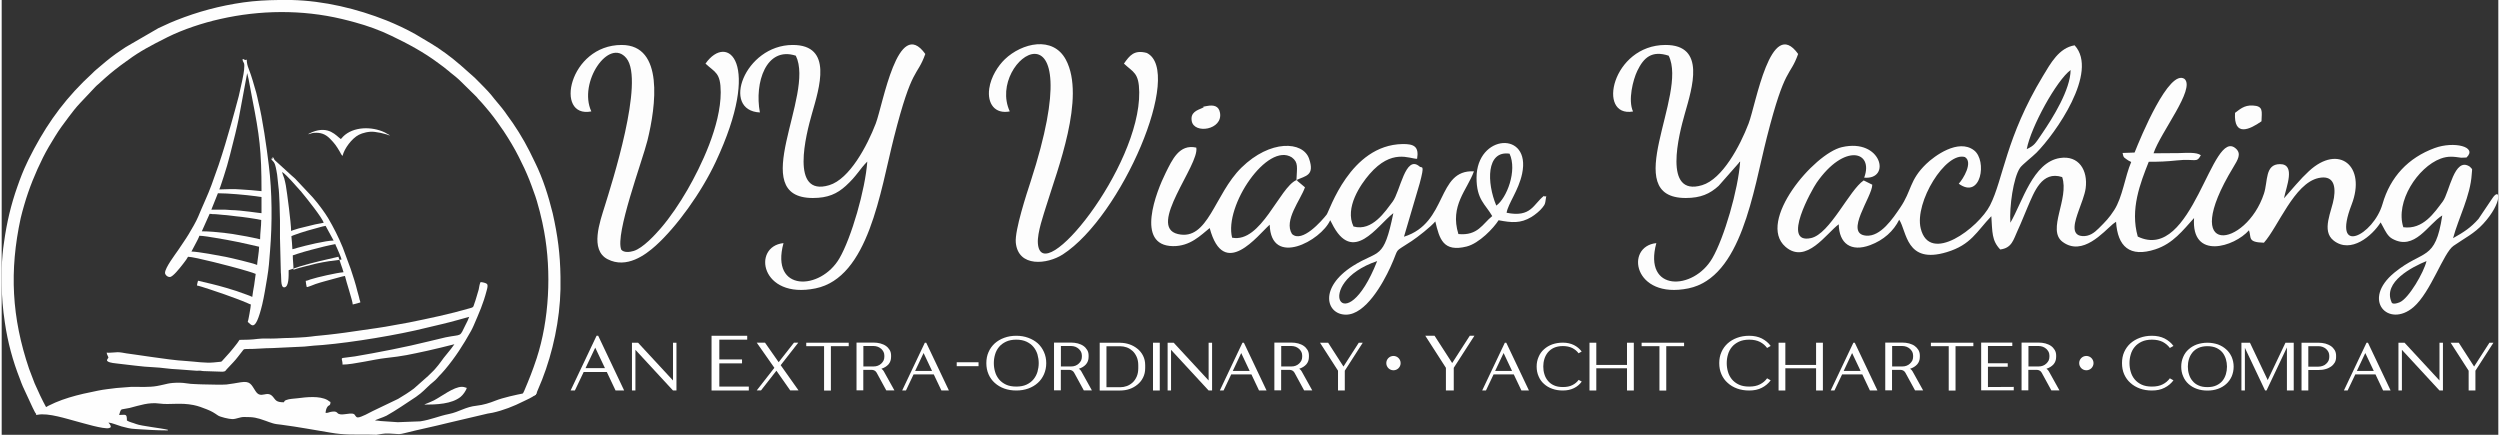 <?xml version="1.0" encoding="UTF-8"?>
<!DOCTYPE svg PUBLIC "-//W3C//DTD SVG 1.1//EN" "http://www.w3.org/Graphics/SVG/1.1/DTD/svg11.dtd">
<!-- Creator: CorelDRAW -->
<svg xmlns="http://www.w3.org/2000/svg" xml:space="preserve" width="598px" height="104px" version="1.1" style="shape-rendering:geometricPrecision; text-rendering:geometricPrecision; image-rendering:optimizeQuality; fill-rule:evenodd; clip-rule:evenodd"
viewBox="0 0 700.21 121.94"
 xmlns:xlink="http://www.w3.org/1999/xlink"
 xmlns:xodm="http://www.corel.com/coreldraw/odm/2003">
 <rect x="0" y="0" width="700.21" height="121.94" fill="#333333" stroke="none"/>
 <defs>
  <style type="text/css">
   <![CDATA[
    .fil0 {fill:#FEFEFE}
    .fil1 {fill:#FDFDFD}
    .fil2 {fill:white;fill-rule:nonzero}
   ]]>
  </style>
 </defs>
 <g id="Layer_x0020_1">
  <g id="_2322275573440">
   <g>
    <path class="fil0" d="M66.7 95.32c-0.4,0.77 -2.87,3.76 -3.59,4.48 -0.48,0.5 -0.84,0.98 -1.32,1.46 -0.32,0.27 -0.08,0.12 -0.48,0.21l-1.83 0.18c-2.35,0.24 -5.22,-0.24 -7.61,-0.39 -3.23,-0.18 -6.5,-0.69 -9.73,-1.13 -1.64,-0.24 -3.19,-0.45 -4.78,-0.69 -0.8,-0.09 -1.52,-0.21 -2.36,-0.33 -0.75,-0.12 -1.71,-0.33 -2.47,-0.33 -0.76,0 -2.71,0.27 -3.07,0.09 0,0.57 0.32,0.84 0.48,1.43 -0.4,0.6 -1.32,1.29 2.39,1.65 2.99,0.3 7.22,0.95 10.21,1.04 2.31,0.09 4.62,0.54 6.93,0.6l5.19 0.39c0.32,0 0.67,-0.03 0.99,-0.03 0.4,0.03 0.4,0.09 0.84,0.12l5.38 0.18c0.92,-0.06 0.8,-0.18 1.24,-0.69l1.83 -1.94c0.92,-0.96 1.68,-2.06 2.51,-3.08 0.44,-0.54 0.28,-0.66 1.28,-0.66 2.55,0.03 4.74,-0.26 7.21,-0.26l8.93 -0.42c1.64,-0.21 3.59,-0.33 5.23,-0.45 8.33,-0.72 21.16,-2.84 28.98,-4.81 3.11,-0.75 6.02,-1.38 9.01,-2.24 0.56,-0.18 0.95,-0.27 1.51,-0.42 0.56,-0.18 1,-0.3 1.52,-0.42 -0.08,0.24 -0.32,0.81 -0.44,1.08 -0.2,0.39 -0.36,0.68 -0.52,1.04 -1.87,3.77 -0.84,2.66 -5.62,3.62l-4.98 1.19c-5.7,1.44 -14.55,3.17 -20.49,4.16l-3.39 0.44c-0.6,0.15 -0.08,0.54 -0.08,1.86 2.95,0 8.97,-1.5 12.04,-1.83 5.14,-0.56 6.77,-0.98 11.8,-2.06 2.51,-0.53 5.06,-1.22 7.53,-1.82 -1.2,1.79 -2.75,3.35 -3.87,5.02 -0.39,0.6 -0.87,1.08 -1.31,1.64 -0.6,0.78 -1.52,1.53 -2.19,2.24l-3.99 3.53c-1.4,1.05 -2.91,2 -4.43,2.9l-7.09 3.4c-0.8,0.42 -3.31,1.8 -4.19,1.8 -0.67,0 -0.71,-0.78 -1.15,-0.96 -1.16,-0.51 -3.71,0.72 -4.59,-0.3 -0.48,-0.57 -1.35,-0.39 -1.99,-0.27 -0.48,0.09 -0.56,0.27 -1.32,0.27 0,-0.6 0.24,-1.4 0.52,-1.73 0.4,-0.57 0.84,-0.18 0.84,-1.35 -0.36,-0.12 -0.52,-0.38 -0.88,-0.56 -2.23,-1.2 -5.78,-0.81 -8.33,-0.48 -1.04,0.15 -2.27,0.12 -3.23,0.51 -0.44,0.18 -0.44,0.27 -0.64,0.62 -2.19,0 -2.27,-0.62 -3.03,-1.52 -1.71,-2.06 -3.35,0.81 -4.9,-1.61 -1.24,-1.92 -1.51,-2.9 -4.15,-2.48 -1.39,0.21 -2.59,0.47 -3.98,0.62 -1.44,0.15 -4.91,-0.03 -6.74,-0.03 -0.76,0.03 -1.35,-0.09 -2.23,-0.09 -1.48,0 -2.79,-0.38 -4.23,-0.38 -3.27,0 -3.43,0.41 -6.3,0.92 -2.15,0.39 -4.82,0.24 -7.17,0.24l-4.23 0.33c-1.83,0.24 -3.51,0.39 -5.22,0.75 -5.42,1.07 -10.88,2.33 -15.63,5.23 -0.35,0.2 -1.71,0.92 -1.71,1.28 0,0.39 0.24,0.27 0.48,0.24 2.95,-0.6 8.21,1.16 11.08,1.91 1.32,0.33 7.53,2.24 8.97,1.82 0.36,-0.12 0.16,-0.09 0.48,-0.29 -0.08,-0.69 -0.4,-0.84 -0.68,-1.26 0.88,0.06 2.71,0.81 3.63,1.08 1.23,0.33 2.47,0.68 3.98,0.74 2.95,0.18 5.82,0.39 9.05,0.39l0 -0.18c-1.95,-0.48 -7.41,-1.04 -8.89,-1.61 -0.79,-0.33 -1.91,-0.54 -2.59,-0.99 0,-2.03 -0.32,-1.55 -2.19,-1.55 0.2,-0.42 0.28,-1.43 0.8,-1.58 0.56,-0.15 1.47,-0.21 2.15,-0.39 2.83,-0.72 5.38,-1.65 8.41,-1.23 2.87,0.39 5.82,-0.33 9.53,0.42 1.35,0.27 2.47,0.72 3.71,1.2 1.47,0.59 1.95,0.92 3.15,1.73 0.55,0.39 3.07,1.01 4.02,1.01 1.12,0 2.08,-0.59 3.27,-0.59 2.75,0 3.47,0.15 6.06,1.07 0.6,0.24 1.32,0.48 1.99,0.69 0.76,0.24 1.52,0.3 2.32,0.39 5.02,0.66 8.97,1.43 13.91,2.24 3.83,0.66 6.42,0.54 10.28,0.54l2.56 0.06c2.79,-0.45 2.35,-0.42 5.06,-0.27 1.43,0.09 1.47,0.15 2.91,-0.21 4.14,-1.05 8.17,-1.85 12.32,-2.9l10.92 -2.57c0.44,-0.09 0.92,-0.15 1.39,-0.24 2.99,-0.66 5.94,-1.82 8.65,-3.19 1.12,-0.54 2.32,-1.05 3.31,-1.8 0.24,-0.18 0.76,-0.86 -0.04,-0.83l-3.03 0.35c-2.35,0.45 -6.02,1.26 -8.05,2.07 -1.71,0.68 -3.43,1.22 -5.3,1.43 -3.19,0.33 -4.86,1.73 -7.77,2.33 -2.87,0.57 -5.07,1.61 -8.06,2.06l-6.3 0.24 -4.82 -0.33c-0.48,-0.06 -0.88,-0.15 -1.55,-0.15 0.16,-0.24 2.19,-0.83 3.19,-1.34 1.11,-0.6 3.06,-1.82 4.18,-2.57l4.11 -2.72c0.44,-0.3 0.83,-0.6 1.27,-0.96 1.24,-1.01 2.35,-2.3 3.59,-3.25 0.88,-0.66 1.44,-1.53 2.23,-2.27l1.04 -1.17c2.95,-3.52 5.06,-6.84 7.29,-10.81 0.24,-0.48 0.56,-1.05 0.76,-1.56 1.56,-3.67 2.63,-5.91 3.67,-9.92 0.12,-0.48 0.4,-1.34 0.04,-1.73 -0.28,-0.27 -1.28,-0.51 -1.79,-0.51 -0.28,0.51 -0.4,1.5 -0.52,2.09 -0.2,0.75 -0.4,1.32 -0.6,2.03 -0.2,0.72 -0.4,1.32 -0.64,1.98 -0.32,1.04 -0.28,0.95 -1.31,1.25 -5.55,1.62 -11.29,2.81 -17.03,3.98l-6.61 1.19c-0.76,0.12 -1.56,0.27 -2.32,0.36l-9.08 1.31c-1.6,0.24 -2.99,0.36 -4.63,0.57 -1.55,0.21 -3.19,0.27 -4.78,0.51 -1.44,0.21 -5.7,0.42 -7.38,0.42l-2.59 0.12c-1.75,0.09 -3.47,-0.09 -5.06,0.12 -1.56,0.21 -3.23,0.27 -5.06,0.27z"/>
    <path class="fil0" d="M71.64 74.31c-1.08,-0.51 -7.69,-2.06 -8.81,-2.27 -1.68,-0.33 -7.85,-1.49 -9.61,-1.49l1.12 -2.12c0.28,-0.48 0.99,-1.89 1.11,-2.31 0.96,0 3.31,0.39 4.35,0.57 5.1,0.84 7.49,1.38 12.4,2.51 0,1.32 -0.56,4.42 -0.56,5.11zm0.84 -7.2c-2.56,-0.6 -4.99,-1.05 -7.74,-1.49 -0.72,-0.12 -1.31,-0.18 -2.07,-0.27 -1.91,-0.24 -4.59,-0.48 -6.54,-0.48l2.19 -4.9c0.48,0 0.52,0.06 0.88,0.09 0.36,0.03 0.72,-0.03 1.04,0.03 0.52,0.06 1.31,0.12 1.87,0.18 1.24,0.06 2.43,0.27 3.63,0.39 1.75,0.15 5.46,0.68 7.05,1.04 0,1.89 -0.31,3.56 -0.31,5.41zm-11.84 -12.91c2.91,0 7.77,0.45 10.72,0.84 0.56,0.06 1.04,0.18 1.51,0.21l0 4.54c-0.47,0 -5.7,-0.84 -8.49,-0.87 -0.59,0 -1.07,-0.12 -1.79,-0.12 -1.28,0 -2.51,0 -3.79,0l1.84 -4.6zm0.39 -1.07c0.32,-0.69 1,-2.96 1.28,-3.74 1.24,-3.67 2.27,-8.18 3.23,-11.95 0.36,-1.37 0.6,-2.69 0.92,-4.09l2.39 -12.85c0.12,0.57 0.24,1.08 0.4,1.7l1.03 5.5c2.04,10.37 2.59,14.55 2.59,25.91l-2.79 -0.27c-1.51,-0.06 -4.5,-0.39 -5.98,-0.3l-3.07 0.09zm7.02 -34.66c0,1.49 -0.4,3.17 -0.64,4.36 -0.32,1.44 -0.59,2.69 -0.91,4.09 -0.72,2.72 -1.4,5.23 -2.16,7.89 -1.07,3.83 -2.23,7.68 -3.5,11.48l-2 5.61c-0.91,2.54 -2.67,6.25 -3.71,8.82 -0.67,1.58 -1.75,3.37 -2.63,4.87 -0.87,1.46 -2.03,3.07 -2.99,4.54 -0.79,1.16 -3.7,4.96 -3.7,6.39 0,0.54 0.63,1.17 1.35,1.17 0.84,0 2.79,-2.51 3.43,-3.32 0.2,-0.3 0.36,-0.48 0.6,-0.78 0.4,-0.53 0.76,-0.98 1.07,-1.58 1.8,0 12.56,2.84 14.44,3.38 0.87,0.24 3.86,1.1 4.54,1.43l-0.44 3.2c-0.12,0.57 -0.16,1.01 -0.28,1.58 -0.08,0.45 -0.2,1.2 -0.24,1.67 -0.47,-0.23 -1.19,-0.5 -1.71,-0.68 -2.03,-0.75 -3.39,-1.23 -5.58,-1.85 -3.07,-0.9 -4.91,-1.29 -7.93,-2.01 -0.08,0.42 -0.28,0.93 -0.28,1.35 0.83,0.09 6.85,2.18 7.73,2.48 1.59,0.57 4.82,1.73 6.42,2.45 0.28,0.12 0.64,0.3 0.95,0.39 0,0.59 -0.71,4.57 -0.87,4.9 1.03,0.68 2.07,3.31 4.06,-4.9 0.56,-2.36 0.92,-4.78 1.36,-7.32 0.52,-3.14 0.6,-4.69 0.84,-7.8 0.63,-7.71 0.59,-16.41 -0.36,-23.99 -0.6,-4.96 -1.72,-12.94 -2.95,-17.84 -0.2,-0.84 -0.32,-1.58 -0.56,-2.42 -0.76,-2.57 -1.2,-4.36 -2.15,-6.81 -0.28,-0.69 -0.52,-1.56 -0.52,-2.48 -0.48,0.06 -0.2,0.18 -0.6,0.03 -0.24,-0.09 -0.12,-0.18 -0.56,-0.21 0,1.07 0.48,0.65 0.48,1.91z"/>
    <path class="fil0" d="M81.64 71.62c0.44,-0.12 0.88,-0.3 1.36,-0.45 2.47,-0.8 4.94,-1.4 7.41,-2.03 1.08,-0.27 2.08,-0.45 3.15,-0.68 0.08,0.26 0.28,0.71 0.44,1.01 0.28,0.63 1.28,2.9 1.32,3.32l-3.59 0.48c-1.12,0.17 -2.35,0.41 -3.47,0.65 -1.11,0.27 -2.11,0.51 -3.23,0.81 -0.51,0.12 -1.11,0.3 -1.59,0.42 -0.44,0.15 -1.28,0.36 -1.6,0.51 0,-1.41 -0.2,-2.66 -0.2,-4.04zm-0.39 -5.38c0.32,-0.18 0.71,-0.29 1.11,-0.44 1.52,-0.6 5.5,-1.74 7.18,-2.16 0.4,-0.08 0.91,-0.26 1.31,-0.29l2.24 4.12c-2.16,0 -7.78,1.37 -10.13,2.03 -0.36,0.12 -1.04,0.36 -1.43,0.39 0,-0.36 -0.24,-3.56 -0.28,-3.65zm-2.59 -18.01c0.51,0.27 1.95,1.76 2.47,2.33l2.63 2.93c0.24,0.21 0.24,0.27 0.4,0.47 1.35,1.62 5.82,7.2 6.14,8.52 -0.76,0.18 -1.56,0.27 -2.36,0.45l-4.62 1.13c-0.68,0.24 -1.6,0.45 -2.15,0.72 0,-2.21 -1.12,-10.67 -1.48,-12.79 -0.12,-0.62 -0.28,-1.37 -0.44,-1.94 -0.2,-0.54 -0.56,-1.49 -0.59,-1.82zm0 0zm-1.36 -1.82l1.36 1.82zm-1.36 -1.82c-0.16,-0.09 -0.12,-0.09 -0.4,-0.09 0.6,1.07 1,0.44 1.52,3.37 0.16,0.75 0.24,1.41 0.31,2.18 0.08,0.69 0.16,1.53 0.24,2.27 0.28,1.68 0.44,8.1 0.44,9.5 0,1.62 0,3.26 0,4.9l0.24 9.69c0.2,1.28 -0.16,4.18 0.92,4.18 1.39,0 1.27,-3.26 1.27,-4.81l3.31 -1.11c3.95,-1.16 6.74,-1.76 10.65,-2.66l0.71 2.15c0.24,0.72 0.56,1.5 0.72,2.19 -1.91,0.15 -7.41,1.4 -9.33,2.03 -0.32,0.12 -0.87,0.36 -1.27,0.39 0,0.32 0.2,1.52 0.28,1.73 0.16,0.12 2.27,-0.78 2.47,-0.84 0.88,-0.3 1.75,-0.54 2.67,-0.8l4.07 -1.11c0.47,-0.12 1.07,-0.3 1.51,-0.36 0.32,1.5 2.15,6.96 2.19,8.01l2.12 -0.57c0,-0.33 -0.12,-0.48 -0.2,-0.78 -0.08,-0.29 -0.12,-0.53 -0.2,-0.86 -0.12,-0.51 -0.28,-1.02 -0.44,-1.59 -0.4,-1.73 -1.28,-4.48 -1.87,-6.21l-2.2 -5.95c-1.15,-2.83 -2.59,-5.67 -4.1,-8.24 -0.8,-1.38 -2.79,-4.07 -3.87,-5.29 -0.2,-0.21 -0.28,-0.36 -0.48,-0.57l-4.94 -5.26c-0.36,-0.36 -0.68,-0.56 -1.08,-0.95l-4.26 -3.89c-0.92,-0.74 -0.4,-0.98 -1,-1.13l0 0.48z"/>
    <path class="fil0" d="M85.95 37.65c0.56,-0.06 1,-0.36 1.63,-0.39 1.92,-0.15 3.23,0.36 4.51,1.65 1.28,1.31 1.71,1.91 2.67,3.52 0.24,0.39 0.52,1.08 0.84,1.29 0.48,-2.04 2.59,-4.9 4.58,-5.92 1,-0.51 2.83,-1.02 4.43,-0.81 1.63,0.24 1.75,0.27 3.27,0.69 0.39,0.12 0.67,0.27 0.99,0.33 -0.2,-0.24 -0.4,-0.27 -0.68,-0.45 -0.27,-0.15 -0.47,-0.27 -0.75,-0.42 -3.59,-1.73 -8.85,-1.7 -11.72,1.2 -0.24,0.24 -0.36,0.48 -0.6,0.66 -1.32,-0.9 -3.35,-3.86 -8.09,-1.92l-0.88 0.42c-0.2,0.12 -0.08,0.06 -0.2,0.15z"/>
    <path class="fil0" d="M118.52 113.48c3.43,0 7.69,-0.15 10.2,-2.18 0.6,-0.48 1.52,-1.7 1.72,-2.51 -0.48,-0.12 -0.76,-0.3 -1.36,-0.3 -2.31,0 -5.66,2.66 -7.85,3.8 -1.16,0.56 -1.36,0.59 -2.35,1.01l-0.36 0.18z"/>
    <polygon class="fil0" points="85.95,37.65 85.75,37.68 "/>
   </g>
   <path class="fil0" d="M0 76.83l0 0.46 0 0.47 0 0.46 0 0.46 0 0.43 0 0.46c0.04,3.79 0.31,6.99 0.89,10.88 0.8,5.5 2.22,10.77 4.22,15.82 0.26,0.72 0.49,1.35 0.8,2.07l2.75 5.94c1.33,2.67 0.62,1.58 2.8,1.51 0.89,0 0.93,-0.26 1.56,-0.56 -0.09,-0.23 -0.36,-0.66 -0.49,-0.89 -1.2,-2.21 -2.27,-4.48 -3.29,-6.82l-1.56 -4.09c-4.88,-14.37 -5.55,-27.49 -2.35,-42.25 0.31,-1.32 0.62,-2.41 0.98,-3.66 1.33,-4.62 3.15,-9.1 5.28,-13.35 1.03,-2.05 2.18,-3.99 3.38,-5.9 1.15,-1.91 2.49,-3.69 3.86,-5.51 0.98,-1.31 2,-2.63 3.16,-3.85l3.42 -3.63c0.53,-0.56 1.11,-1.22 1.73,-1.71l1.82 -1.65c1.82,-1.62 3.78,-3.16 5.78,-4.58 0.26,-0.2 0.49,-0.33 0.75,-0.53 3.16,-2.37 6.71,-4.22 10.26,-6 0.31,-0.13 0.49,-0.23 0.76,-0.39 4.4,-2.18 9.86,-3.99 14.75,-5.08 11.15,-2.54 22.96,-2.67 34.11,-0.03 1.25,0.29 2.45,0.62 3.69,0.95 3.51,0.96 7.02,2.21 10.26,3.79 4.62,2.21 9.11,4.62 13.19,7.68 0.49,0.37 0.89,0.63 1.34,0.99 0.44,0.36 0.84,0.66 1.28,1.02 0.27,0.17 0.36,0.3 0.63,0.53 1.11,0.86 2.17,1.71 3.15,2.7l4.13 4.06c0.27,0.23 0.31,0.36 0.53,0.62 0.8,0.83 1.47,1.59 2.18,2.44 0.76,0.89 1.38,1.65 2.09,2.57 0.35,0.47 0.62,0.83 0.98,1.32l1.95 2.77c1.56,2.37 3.02,4.78 4.31,7.35 1.07,2.11 2.04,4.16 2.93,6.4 0.22,0.59 0.4,1.05 0.62,1.64 0.23,0.56 0.4,1.13 0.62,1.72 1.12,2.87 2.36,8.04 2.89,11.07 2.09,11.44 1.42,24.76 -2.09,35.54 -1.19,3.59 -2.04,5.7 -3.46,9.06 -0.18,0.43 -0.71,1.38 -0.76,1.75 0.72,-0.33 2.54,-0.1 3.51,-0.37 0.54,-0.13 0.45,-0.19 0.67,-0.69l1.55 -3.72c3.03,-7.72 4.98,-16.81 5.16,-25.35l0 -0.43 0 -0.39 0 -0.43 0 -0.33 0 -0.36 0 -0.33 0 -0.33 0 -0.33 0 -0.33 0 -0.33c-0.09,-6.26 -0.76,-11.44 -2.18,-17.74 -1.2,-4.84 -2.71,-9.69 -4.93,-14.2l-1.55 -3.17c-1.83,-3.62 -4.05,-7.18 -6.45,-10.38 -0.17,-0.23 -0.31,-0.46 -0.48,-0.69 -1.2,-1.65 -2.63,-3.17 -3.78,-4.68 -0.93,-1.19 -3.6,-3.79 -4.66,-4.88l-3.82 -3.39c-0.23,-0.24 -0.4,-0.33 -0.63,-0.53 -1.91,-1.72 -5.55,-4.35 -7.68,-5.61l-4.53 -2.7c-2.58,-1.45 -5.33,-2.73 -8.09,-3.85 -8.3,-3.3 -17.5,-5.51 -26.61,-5.74l-0.44 0 -0.44 0 -0.45 0 -0.4 0 -0.35 0 -0.4 0 -0.4 0 -0.4 0 -0.36 0c-3.33,0.03 -6.71,0.23 -9.81,0.66 -6.67,0.95 -12.84,2.6 -18.97,5.04 -1.11,0.43 -2.22,0.93 -3.33,1.45 -0.32,0.13 -0.54,0.23 -0.8,0.37 -0.27,0.13 -0.54,0.26 -0.8,0.36l-9.15 5.3c-0.49,0.33 -0.94,0.66 -1.43,0.96 -1.91,1.25 -3.73,2.7 -5.46,4.19 -0.84,0.72 -1.78,1.45 -2.53,2.24l-2.49 2.37c-6.71,6.69 -11.24,13.48 -15.37,21.76 -0.18,0.32 -0.22,0.56 -0.4,0.85 -1.06,2.18 -1.95,4.48 -2.75,6.79 -1.78,5.01 -2.98,10.09 -3.73,15.53 -0.36,2.27 -0.58,4.88 -0.67,7.51l0 0.3 0 0.3 0 0.26 0 0.3 0 0.29z"/>
  </g>
  <g id="_2322275574592">
   <g>
    <path class="fil1" d="M670.26 84.72c-2.47,-5.62 5.79,-9.86 9.81,-11.5 -0.72,3.13 -5.02,10.56 -7.55,11.57 -2.18,0.88 -2.26,-0.07 -2.26,-0.07zm-102.31 -42.89c1.16,-6.24 8.4,-19.34 12.31,-22.19 -0.08,5.54 -4.96,13.35 -8.02,17.83 -2.03,2.98 -2.1,3.29 -4.29,4.36zm-4.59 20.63c-0.31,-4.43 0.82,-12.63 2.71,-15.39 0.63,-0.92 3.47,-3.1 4.6,-4.24 5.2,-5.22 17.6,-22.65 10.71,-30.12 -4.41,0.71 -6.76,5.09 -8.88,8.6 -10.45,17.28 -11.1,28.92 -14.84,36.27 -3.19,6.26 -16.96,16.73 -19.45,6.47 -1.78,-7.35 7.02,-21.56 12.39,-20.01 2.37,1.43 -0.45,6.14 -1.72,7.48 6.27,4.56 8.03,-6.49 4.29,-9.36 -4.41,-3.39 -11.15,1.62 -13.42,3.82 -4.77,4.61 -3.99,7.42 -7.3,12.27 -2.01,2.96 -5.47,8.2 -9.56,7.84 -6.26,-0.54 1.75,-10.92 1.74,-14.29l-2.41 -1.2c-4.04,2.72 -9.47,15.01 -14.77,16.17 -8.47,1.85 0.31,-13.71 1.58,-15.53 7.77,-11.19 16.1,-8.89 13.33,-1.42 7.68,0.69 4.89,-11.15 -6.26,-8.55 -7.85,1.82 -23.96,20.86 -15.82,27.94 5.83,5.06 11.53,-3.84 14.95,-6.31 0.09,5.4 3.42,7.85 8.8,5.85 3.83,-1.42 6.59,-3.98 8.15,-7.13 2.17,3.2 1.82,12.59 13.35,9.09 6.82,-2.06 8.33,-5.74 12.49,-10.08 0.31,4.47 0.08,6.81 2.5,9.34 3.28,-0.43 3.67,-2.69 4.87,-5.3 1.15,-2.48 1.8,-4.26 2.82,-6.62 1.83,-4.19 3.96,-10.24 9.68,-8.39 2.04,6.07 -4.37,14.82 0.11,18.17 5.61,4.18 11.48,-2.79 14.13,-5.01l0.87 -0.63c0.44,6.96 3.82,10.09 11.04,7.73 4.96,-1.63 7.69,-5.31 10.84,-8.77 -0.85,11.89 11.33,8.08 15.4,3.43 0.74,2.06 -0.51,3.37 4.19,3.49 3.99,-4.44 8.49,-16.66 15.31,-18.14 3.99,-0.86 4.9,1.85 4.33,5.55 -0.58,3.78 -3.65,9.23 -0.06,12.01 4.83,3.74 10.79,-1.35 13.16,-5.12l0.71 1.31c0.59,1.1 1.28,2.55 2.49,3.24 6.33,3.6 10.14,-4.11 14.08,-6.5 -1.95,13.01 -5.25,9.4 -13.36,15.98 -9.49,7.71 -1.7,15.75 5.3,9.73 4.85,-4.18 8.39,-15.23 11.21,-17.18 3.36,-2.32 5.77,-3.42 8.33,-6.18 5.51,-5.96 4.86,-10.7 2.48,-7.03l-3.82 5.68c-2.16,2.43 -4.04,3.66 -7.11,5.38 1.53,-5.7 4.88,-11.87 5.24,-18.01 0.1,-1.77 0.34,-1.05 -0.53,-2.04 -4.39,-2.98 -5.75,7.31 -7.59,9.74 -2.34,3.1 -5.5,7.98 -11.07,7.24 -2.32,-7.15 4.05,-16.84 10.45,-19.24 2.12,-0.79 3.68,-0.56 5.78,-0.26l1.48 -0.05c3.21,-3.01 -3.51,-4.65 -8.95,-2.65 -7.36,2.71 -12.41,8.05 -14.6,15.69 -2.51,8.73 -14.37,14.92 -8.67,0.18 4.2,-10.85 -3.58,-17.15 -11.96,-9.41 -1.19,1.1 -2.35,2.31 -3.69,3.84l-3.31 3.78c0.59,-3.12 3.4,-9.61 -1.15,-9.58 -4.23,0.03 -3.33,4.79 -4.46,8.25 -4.97,15.2 -24.24,18.41 -8.61,-7.37 1.32,-2.17 2.26,-3.75 0.82,-5.15 -6.88,-6.62 -12.08,32.09 -27.61,24.59 -2.2,-7.69 0.73,-15.03 3.08,-20.98 2.95,0 4.97,-0.07 7.89,-0.38 5.3,-0.57 5.45,0.86 6.72,-1.45 -1.16,-0.92 -4.06,-0.65 -6.28,-0.6 -2.33,0.04 -4.66,0.05 -6.99,0.05 1.99,-5.93 11.78,-18.04 8.7,-20.85 -4.33,-2.97 -12.29,16.3 -14.01,20.64l-3.37 0.12c0.25,1.48 0.51,1.28 1.58,2.09l0.84 0.44c-1.76,4.11 -2.42,9.86 -4.78,13.51 -1.41,2.18 -2.37,3.15 -4.34,5.11 -1.25,1.26 -2.69,2.32 -4.65,2.15 -3.41,-0.28 -1.91,-4.4 -0.97,-7.1 0.63,-1.78 1.71,-4.43 1.96,-6.26 0.7,-5.09 -1.93,-9.36 -7.23,-8.52 -7.58,1.2 -10.48,12.32 -13.88,18.14z"/>
    <path class="fil1" d="M385.77 73.22c-9.22,23.36 -18.42,6.23 0,0zm-22.64 -22.72c-4.77,2.05 -9.92,17.75 -18.04,16.16 -2.29,-9 9.93,-26.88 16.75,-22.52 1.91,1.42 1.43,2.83 1.29,6.36zm56.05 7.16c-2.67,-6.36 -2.89,-15.52 3.72,-14.56 2.21,4.77 -0.8,12.5 -3.72,14.56zm-56.05 -7.16c2.56,-1.22 5.2,-1.21 3.54,-6.01 -1.71,-4.92 -10.88,-5.4 -18.96,2.52 -7.61,7.47 -9.33,20.64 -17.84,18.63 -8.74,-2.07 6.13,-19.46 5.17,-24.24 -4.79,-1.08 -6.76,3.43 -8.59,7.09 -2.61,5.24 -8.58,20.38 2.02,20.54 4.89,0.07 7.81,-3.06 10.33,-5.07 3.96,14.82 13.58,1.9 16.83,-0.94 0.36,12.05 14.4,4.52 16.97,-1.26l0.46 0.87c5.85,11.85 12.69,0.64 17.25,-2.85 -2.74,13.37 -4.01,10.18 -11.29,14.77 -9.7,6.12 -7.56,13.72 -1.98,13.7 5.46,-0.02 10.31,-8.68 12.44,-13.33 2.78,-6.05 0.51,-3.68 5.96,-7.31 1.74,-1.15 5.35,-3.98 6.64,-5.51 1.16,4.92 2.19,8.68 8.77,7.04 3.54,-0.88 7.62,-5.21 8.97,-7.37 3.68,0.68 6.1,0.95 9.21,-0.91 0.98,-0.59 2.4,-1.73 3.12,-2.67 0.36,-0.48 0.66,-0.76 0.79,-1.57 0.48,-3.06 0.16,-0.81 -0.38,-1.7 -2.99,2.3 -3.54,6.16 -10.49,4.75 0.4,-2.55 3.35,-6.22 4.35,-10.95 2.57,-12.15 -12.75,-11.14 -12.78,1.12 -0.02,6.16 2.47,7.39 4.4,10.76 -2.73,2.18 -4.01,5.57 -9.49,5.04 -2.48,-7.99 2.48,-12.37 4.36,-17.59 -10.57,-0.53 -7.22,14.47 -19.62,18.34l4.38 -14.87c1.55,-5.73 0.61,-4.27 0,-4.81 -4,-3.51 -5.44,7.07 -7.58,9.87 -1.97,2.57 -5.67,8.42 -10.96,6.94 -2.52,-5.26 1.97,-11.77 4.49,-14.68 6.27,-7.25 11.17,-4.3 13.35,-4.3 0.57,-3.4 -0.83,-4.2 -4.12,-4.14 -14.7,0.28 -20.46,18.78 -21.25,19.79 -1.37,1.75 -6.9,8.08 -9.72,5.43 -2.38,-3.81 2.43,-9.55 3.64,-13.09l-2.06 -1.73c-0.05,-0.19 -0.22,-0.2 -0.33,-0.3z"/>
    <path class="fil1" d="M457.53 31.27c-1.45,-3.15 -0.02,-8.88 1.21,-11.42 1.78,-3.69 4.04,-5.78 8.79,-4.23 5.45,11.01 -14.15,39.9 4.78,39.91 4.21,0 6.77,-1.17 9.22,-3.39l5.7 -6.47c0.05,-0.23 0.23,-0.25 0.35,-0.36 -0.56,7.89 -4.48,21.38 -7.82,27.13 -5.27,9.09 -19.46,9.57 -15.69,-4.26 -8.9,0.93 -6.42,15.86 8.99,12.7 14.89,-3.05 18.13,-27.12 22,-42.34 5.16,-20.32 6.42,-16.77 8.78,-23.4 -7.71,-10.82 -11.86,14.22 -13.9,19.52 -2.38,6.22 -7.32,15.57 -13.05,17.28 -11.08,3.33 -6.45,-14.36 -4.84,-20.02 2.07,-7.3 5.99,-19.33 -5.42,-19.31 -14.96,0.03 -19.36,20.44 -9.1,18.66z"/>
    <path class="fil1" d="M212.65 31.54c-1.58,-8.34 1.75,-18.63 10.07,-15.92 5.46,11.01 -14.15,39.9 4.79,39.91 4.2,0 6.76,-1.17 9.22,-3.39 3.13,-2.84 3.92,-4.74 6.04,-6.83 -0.56,7.89 -4.47,21.38 -7.81,27.13 -5.28,9.09 -19.46,9.57 -15.69,-4.26 -8.91,0.93 -6.43,15.86 8.98,12.7 14.9,-3.05 18.14,-27.13 22,-42.34 5.16,-20.32 6.42,-16.77 8.79,-23.4 -7.71,-10.82 -11.87,14.22 -13.9,19.52 -2.39,6.22 -7.33,15.57 -13.06,17.28 -11.08,3.33 -6.45,-14.36 -4.84,-20.02 2.08,-7.3 6,-19.33 -5.41,-19.31 -13.46,0.03 -20.19,18.4 -9.18,18.93z"/>
    <path class="fil1" d="M282.73 31.25c-6.87,-14.92 23.52,-34.68 5.84,19.7 -1.06,3.24 -4.48,13.65 -4.15,17.09 0.67,7.02 8.84,6.12 13.18,3.32 16.53,-10.67 33.96,-51.37 23.56,-56.51 -3.56,-0.95 -4.81,0.72 -6.41,2.99 2.63,2.48 4.22,2.51 4.29,8.02 0.27,21.1 -27.53,55.5 -28.43,42.34 -0.2,-2.97 1.65,-8.12 2.47,-10.81 2.94,-9.61 11.01,-30.09 5.39,-40.63 -3.62,-6.8 -12.34,-4.71 -17.12,-0.14 -1.88,1.81 -3.92,4.92 -4.38,8.24 -0.59,4.23 1.61,7.2 5.76,6.39z"/>
    <path class="fil1" d="M165.37 31.25c-3.76,-8.17 5,-20.87 9.84,-14.92 5.18,6.36 -4.21,35.43 -6.05,41.42 -1.38,4.44 -4.28,12.34 0.78,14.95 5.31,2.74 10.6,-1.2 13.5,-3.81 5.83,-5.27 12.73,-14.77 16.83,-23.52 13.1,-27.96 3.27,-36.25 -2.88,-27.53 2.65,2.5 4.26,2.45 4.27,8.03 0,9.41 -5.58,20.83 -9.31,27.32 -2.19,3.79 -4.83,7.72 -7.49,10.81 -1.63,1.89 -5.04,5.6 -7.6,6.38 -1.05,0.33 -2.73,0.55 -3.49,-0.35 -1.81,-4.32 5.92,-24.9 7.34,-30.62 2.36,-9.56 4.72,-26.8 -7.23,-26.8 -14.79,0 -18.98,20.68 -8.51,18.64z"/>
    <path class="fil1" d="M336.72 30.29c-1.44,0.63 -3.38,1.21 -2.96,3.64 0.64,3.76 8.8,2.52 7.93,-2.31 -0.33,-1.88 -1.72,-2.25 -3.6,-1.9 -2.62,0.49 0,-0.04 -1.37,0.57z"/>
    <path class="fil1" d="M626.37 31.65c-0.41,6.85 4.15,4.67 7.42,2.37 0.08,-2.84 0.59,-4.27 -2.46,-4.43 -2.47,-0.13 -3.69,1.16 -4.96,2.06z"/>
   </g>
   <g>
    <path class="fil2" d="M169.19 103.24l-2.72 -5.74 -2.72 5.74 5.44 0zm-2.35 -9.07l0.46 0 7.28 15.35 -2.41 0 -2.45 -5.18 -6.5 0 -2.46 5.18 -1.2 0 7.28 -15.35zm0 0z"/>
    <path class="fil2" d="M188.28 96.12l0.97 0 0 13.4 -0.97 0 -10.54 -11.41 0 11.41 -0.97 0 0 -13.4 1.71 0 9.8 10.59 0 -10.59zm0 0z"/>
    <path class="fil2" d="M201.27 108.42l8.27 0 0 1.1 -10.45 0 0 -15.35 10 0 0 1.09 -7.82 0 0 5.55 6.37 0 0 1.1 -6.37 0 0 6.51zm0 0z"/>
    <path class="fil2" d="M218.48 102.42l5.01 7.08 -2.33 0 -3.88 -5.53 -4.32 5.53 -1.2 0 4.95 -6.34 -4.95 -7.06 2.32 0 3.83 5.48 4.3 -5.48 1.21 0 -4.94 6.32zm0 0z"/>
    <path class="fil2" d="M225.65 96.12l11.91 0 0 0.97 -5 0 0 12.45 -1.91 0 0 -12.45 -5 0 0 -0.97zm0 0z"/>
    <path class="fil2" d="M241.67 97.04l0 5.74 2.84 0c0.44,0 0.85,-0.06 1.22,-0.21 0.37,-0.15 0.7,-0.35 0.97,-0.61 0.26,-0.25 0.48,-0.53 0.63,-0.84 0.14,-0.31 0.22,-0.66 0.22,-1.01l0 -0.42c0,-0.35 -0.08,-0.68 -0.22,-0.99 -0.15,-0.3 -0.37,-0.59 -0.63,-0.84 -0.27,-0.25 -0.6,-0.44 -0.97,-0.6 -0.37,-0.13 -0.78,-0.22 -1.22,-0.22l-2.84 0zm5.73 7.1l2.98 5.36 -2.28 0 -2.71 -4.98c-0.13,-0.24 -0.33,-0.44 -0.55,-0.57 -0.24,-0.13 -0.51,-0.22 -0.77,-0.22l-2.42 0 0 5.74 -1.9 0 0 -13.39 4.74 0c0.7,0 1.33,0.08 1.94,0.24 0.6,0.17 1.12,0.39 1.56,0.7 0.44,0.31 0.79,0.7 1.06,1.14 0.26,0.44 0.39,0.96 0.39,1.53l0 0.42c0,0.84 -0.26,1.54 -0.74,2.09 -0.51,0.56 -1.17,0.96 -1.98,1.22 0.31,0.2 0.53,0.44 0.68,0.72zm0 0z"/>
    <path class="fil2" d="M260.93 104.03l-2.37 -5.02 -2.37 5.02 4.74 0zm-2.02 -7.91l0.39 0 6.36 13.4 -2.1 0 -2.15 -4.52 -5.66 0 -2.14 4.52 -1.06 0 6.36 -13.4zm0 0z"/>
    <path class="fil2" d="M267.85 101.6l6.12 0 0 1.1 -6.12 0 0 -1.1zm0 0z"/>
    <path class="fil2" d="M284.56 94.17c1.21,0 2.32,0.19 3.35,0.57 1.03,0.37 1.93,0.9 2.68,1.56 0.74,0.68 1.31,1.49 1.73,2.43 0.42,0.94 0.64,1.97 0.64,3.12 0,1.13 -0.22,2.18 -0.64,3.13 -0.42,0.94 -0.99,1.76 -1.73,2.41 -0.75,0.68 -1.65,1.21 -2.68,1.58 -1.03,0.37 -2.14,0.55 -3.35,0.55 -1.23,0 -2.35,-0.18 -3.38,-0.55 -1.03,-0.37 -1.91,-0.9 -2.66,-1.58 -0.74,-0.65 -1.33,-1.47 -1.74,-2.41 -0.42,-0.95 -0.62,-2 -0.62,-3.13 0,-1.15 0.2,-2.18 0.62,-3.12 0.41,-0.94 1,-1.75 1.74,-2.43 0.75,-0.66 1.63,-1.19 2.66,-1.56 1.03,-0.38 2.15,-0.57 3.38,-0.57zm0 14.25c1.12,0 2.08,-0.18 2.87,-0.55 0.79,-0.37 1.45,-0.87 1.95,-1.48 0.51,-0.62 0.88,-1.32 1.12,-2.11 0.22,-0.79 0.35,-1.61 0.35,-2.43 0,-0.84 -0.13,-1.65 -0.35,-2.44 -0.24,-0.79 -0.61,-1.49 -1.12,-2.1 -0.5,-0.62 -1.16,-1.1 -1.95,-1.48 -0.79,-0.37 -1.75,-0.57 -2.87,-0.57 -1.14,0 -2.11,0.2 -2.89,0.57 -0.79,0.38 -1.45,0.86 -1.96,1.48 -0.5,0.61 -0.88,1.31 -1.1,2.1 -0.24,0.79 -0.35,1.6 -0.35,2.44 0,0.82 0.11,1.64 0.35,2.43 0.22,0.79 0.6,1.49 1.1,2.11 0.51,0.61 1.17,1.11 1.96,1.48 0.78,0.37 1.75,0.55 2.89,0.55zm0 0z"/>
    <path class="fil2" d="M297.07 97.04l0 5.74 2.83 0c0.44,0 0.86,-0.06 1.23,-0.21 0.37,-0.15 0.7,-0.35 0.96,-0.61 0.27,-0.25 0.49,-0.53 0.64,-0.84 0.13,-0.31 0.22,-0.66 0.22,-1.01l0 -0.42c0,-0.35 -0.09,-0.68 -0.22,-0.99 -0.15,-0.3 -0.37,-0.59 -0.64,-0.84 -0.26,-0.25 -0.59,-0.44 -0.96,-0.6 -0.37,-0.13 -0.79,-0.22 -1.23,-0.22l-2.83 0zm5.72 7.1l2.98 5.36 -2.27 0 -2.72 -4.98c-0.13,-0.24 -0.33,-0.44 -0.55,-0.57 -0.24,-0.13 -0.5,-0.22 -0.77,-0.22l-2.41 0 0 5.74 -1.91 0 0 -13.39 4.74 0c0.7,0 1.33,0.08 1.95,0.24 0.59,0.17 1.12,0.39 1.56,0.7 0.44,0.31 0.79,0.7 1.05,1.14 0.27,0.44 0.4,0.96 0.4,1.53l0 0.42c0,0.84 -0.27,1.54 -0.75,2.09 -0.5,0.56 -1.16,0.96 -1.98,1.22 0.31,0.2 0.53,0.44 0.68,0.72zm0 0z"/>
    <path class="fil2" d="M318.77 103.27l0 -0.83c0,-0.88 -0.15,-1.67 -0.44,-2.33 -0.3,-0.66 -0.67,-1.23 -1.15,-1.67 -0.49,-0.43 -1.01,-0.78 -1.61,-1 -0.61,-0.22 -1.23,-0.33 -1.84,-0.33l-3.88 0 0 11.49 3.88 0c0.61,0 1.23,-0.11 1.84,-0.33 0.6,-0.22 1.12,-0.55 1.61,-0.99 0.48,-0.43 0.85,-1 1.15,-1.66 0.29,-0.66 0.44,-1.45 0.44,-2.35zm-10.82 6.25l0 -13.4 5.78 0 0 0.02c0.88,0 1.76,0.16 2.59,0.44 0.84,0.29 1.56,0.7 2.21,1.23 0.66,0.52 1.19,1.18 1.58,1.95 0.4,0.79 0.6,1.67 0.6,2.66l0 0.82c0,0.99 -0.2,1.87 -0.6,2.66 -0.39,0.79 -0.92,1.44 -1.58,1.97 -0.65,0.53 -1.37,0.95 -2.21,1.23 -0.83,0.29 -1.71,0.42 -2.59,0.42l-5.78 0zm0 0z"/>
    <path class="fil2" d="M322.9 96.12l1.9 0 0 13.4 -1.9 0 0 -13.4zm0 0z"/>
    <path class="fil2" d="M338.5 96.12l0.97 0 0 13.4 -0.97 0 -10.54 -11.41 0 11.41 -0.96 0 0 -13.4 1.7 0 9.8 10.59 0 -10.59zm0 0z"/>
    <path class="fil2" d="M350.01 104.03l-2.37 -5.02 -2.36 5.02 4.73 0zm-2.02 -7.91l0.4 0 6.36 13.4 -2.11 0 -2.14 -4.52 -5.66 0 -2.15 4.52 -1.05 0 6.35 -13.4zm0 0z"/>
    <path class="fil2" d="M358.86 97.04l0 5.74 2.84 0c0.44,0 0.85,-0.06 1.22,-0.21 0.37,-0.15 0.7,-0.35 0.97,-0.61 0.26,-0.25 0.48,-0.53 0.63,-0.84 0.14,-0.31 0.22,-0.66 0.22,-1.01l0 -0.42c0,-0.35 -0.08,-0.68 -0.22,-0.99 -0.15,-0.3 -0.37,-0.59 -0.63,-0.84 -0.27,-0.25 -0.6,-0.44 -0.97,-0.6 -0.37,-0.13 -0.78,-0.22 -1.22,-0.22l-2.84 0zm5.73 7.1l2.98 5.36 -2.28 0 -2.71 -4.98c-0.13,-0.24 -0.33,-0.44 -0.55,-0.57 -0.24,-0.13 -0.51,-0.22 -0.77,-0.22l-2.42 0 0 5.74 -1.9 0 0 -13.39 4.74 0c0.7,0 1.33,0.08 1.94,0.24 0.6,0.17 1.12,0.39 1.56,0.7 0.44,0.31 0.79,0.7 1.06,1.14 0.26,0.44 0.39,0.96 0.39,1.53l0 0.42c0,0.84 -0.26,1.54 -0.74,2.09 -0.51,0.56 -1.17,0.96 -1.98,1.22 0.31,0.2 0.53,0.44 0.68,0.72zm0 0z"/>
    <path class="fil2" d="M380.61 96.12l1.12 0 -5.04 7.85 0 5.55 -1.9 0 0 -5.55 -5.05 -7.85 2.28 0 4.3 6.68 4.29 -6.68zm0 0z"/>
    <path class="fil2" d="M411.74 94.17l1.3 0 -5.79 8.99 0 6.36 -2.2 0 0 -6.36 -5.78 -8.99 2.6 0 4.94 7.65 4.93 -7.65zm0 0z"/>
    <path class="fil2" d="M423.6 104.03l-2.37 -5.02 -2.37 5.02 4.74 0zm-2.02 -7.91l0.4 0 6.36 13.4 -2.11 0 -2.15 -4.52 -5.66 0 -2.14 4.52 -1.06 0 6.36 -13.4zm0 0z"/>
    <path class="fil2" d="M437.85 108.55l0.02 0c1.05,0 1.93,-0.17 2.66,-0.55 0.71,-0.35 1.31,-0.85 1.75,-1.46l0.87 0.48c-0.57,0.79 -1.29,1.4 -2.19,1.84 -0.89,0.44 -1.93,0.66 -3.11,0.66 -1.08,0 -2.06,-0.15 -2.96,-0.48 -0.9,-0.31 -1.67,-0.77 -2.33,-1.37 -0.66,-0.58 -1.16,-1.28 -1.51,-2.12 -0.37,-0.83 -0.55,-1.73 -0.55,-2.75 0,-0.98 0.18,-1.88 0.55,-2.71 0.35,-0.84 0.85,-1.54 1.51,-2.12 0.66,-0.6 1.43,-1.06 2.33,-1.39 0.9,-0.31 1.88,-0.48 2.96,-0.48 1.18,0 2.22,0.24 3.11,0.68 0.88,0.44 1.6,1.05 2.17,1.82l-0.88 0.48c-0.44,-0.62 -1.03,-1.09 -1.75,-1.47 -0.72,-0.35 -1.6,-0.55 -2.65,-0.55 -0.99,0 -1.82,0.18 -2.52,0.49 -0.7,0.33 -1.25,0.76 -1.69,1.29 -0.44,0.55 -0.77,1.16 -0.97,1.84 -0.22,0.7 -0.31,1.41 -0.31,2.12 0,0.75 0.09,1.45 0.31,2.14 0.2,0.7 0.53,1.31 0.97,1.84 0.44,0.54 0.99,0.98 1.69,1.29 0.7,0.33 1.53,0.48 2.52,0.48zm0 0z"/>
    <path class="fil2" d="M455.84 96.12l1.91 0 0 13.4 -1.91 0 0 -6.23 -8.61 0 0 6.23 -1.91 0 0 -13.4 1.91 0 0 6.23 8.61 0 0 -6.23zm0 0z"/>
    <path class="fil2" d="M459.94 96.12l11.91 0 0 0.97 -5 0 0 12.45 -1.91 0 0 -12.45 -5 0 0 -0.97zm0 0z"/>
    <path class="fil2" d="M490.11 108.42c1.21,0 2.21,-0.2 3.04,-0.64 0.82,-0.41 1.48,-0.98 1.98,-1.68l1.01 0.57c-0.66,0.87 -1.47,1.57 -2.48,2.08 -1.01,0.53 -2.19,0.77 -3.55,0.77 -1.23,0 -2.35,-0.18 -3.38,-0.55 -1.03,-0.37 -1.91,-0.9 -2.65,-1.58 -0.75,-0.65 -1.34,-1.47 -1.75,-2.41 -0.42,-0.95 -0.62,-2 -0.62,-3.13 0,-1.15 0.2,-2.18 0.62,-3.12 0.41,-0.94 1,-1.75 1.75,-2.43 0.74,-0.66 1.62,-1.19 2.65,-1.56 1.03,-0.38 2.15,-0.57 3.38,-0.57 1.36,0 2.54,0.26 3.55,0.76 1.01,0.53 1.84,1.21 2.48,2.09l-1.01 0.57c-0.5,-0.7 -1.16,-1.25 -1.98,-1.69 -0.83,-0.42 -1.83,-0.64 -3.04,-0.64 -1.14,0 -2.11,0.2 -2.89,0.57 -0.79,0.38 -1.45,0.86 -1.96,1.48 -0.5,0.61 -0.88,1.31 -1.1,2.1 -0.24,0.79 -0.35,1.6 -0.35,2.44 0,0.82 0.11,1.64 0.35,2.43 0.22,0.79 0.6,1.49 1.1,2.11 0.51,0.61 1.17,1.11 1.96,1.48 0.78,0.37 1.75,0.55 2.89,0.55zm0 0z"/>
    <path class="fil2" d="M508.87 96.12l1.91 0 0 13.4 -1.91 0 0 -6.23 -8.62 0 0 6.23 -1.9 0 0 -13.4 1.9 0 0 6.23 8.62 0 0 -6.23zm0 0z"/>
    <path class="fil2" d="M521.35 104.03l-2.38 -5.02 -2.36 5.02 4.74 0zm-2.02 -7.91l0.39 0 6.36 13.4 -2.11 0 -2.14 -4.52 -5.66 0 -2.15 4.52 -1.05 0 6.36 -13.4zm0 0z"/>
    <path class="fil2" d="M530.2 97.04l0 5.74 2.83 0c0.44,0 0.86,-0.06 1.22,-0.21 0.38,-0.15 0.71,-0.35 0.97,-0.61 0.26,-0.25 0.48,-0.53 0.64,-0.84 0.13,-0.31 0.22,-0.66 0.22,-1.01l0 -0.42c0,-0.35 -0.09,-0.68 -0.22,-0.99 -0.16,-0.3 -0.38,-0.59 -0.64,-0.84 -0.26,-0.25 -0.59,-0.44 -0.97,-0.6 -0.36,-0.13 -0.78,-0.22 -1.22,-0.22l-2.83 0zm5.72 7.1l2.98 5.36 -2.27 0 -2.72 -4.98c-0.13,-0.24 -0.33,-0.44 -0.55,-0.57 -0.24,-0.13 -0.51,-0.22 -0.77,-0.22l-2.42 0 0 5.74 -1.9 0 0 -13.39 4.74 0c0.7,0 1.33,0.08 1.95,0.24 0.59,0.17 1.12,0.39 1.56,0.7 0.43,0.31 0.79,0.7 1.05,1.14 0.26,0.44 0.4,0.96 0.4,1.53l0 0.42c0,0.84 -0.27,1.54 -0.75,2.09 -0.51,0.56 -1.17,0.96 -1.98,1.22 0.31,0.2 0.53,0.44 0.68,0.72zm0 0z"/>
    <path class="fil2" d="M541.07 96.12l11.91 0 0 0.97 -5 0 0 12.45 -1.91 0 0 -12.45 -5 0 0 -0.97zm0 0z"/>
    <path class="fil2" d="M557.07 108.55l7.24 -0.04 0 0.96 -9.14 0 0 -13.39 8.73 0 0 0.96 -6.83 0 0 4.85 5.55 0 0 0.96 -5.55 0 0 5.7zm0 0z"/>
    <path class="fil2" d="M568.43 97.04l0 5.74 2.83 0c0.44,0 0.86,-0.06 1.22,-0.21 0.38,-0.15 0.71,-0.35 0.97,-0.61 0.26,-0.25 0.48,-0.53 0.64,-0.84 0.13,-0.31 0.22,-0.66 0.22,-1.01l0 -0.42c0,-0.35 -0.09,-0.68 -0.22,-0.99 -0.16,-0.3 -0.38,-0.59 -0.64,-0.84 -0.26,-0.25 -0.59,-0.44 -0.97,-0.6 -0.36,-0.13 -0.78,-0.22 -1.22,-0.22l-2.83 0zm5.72 7.1l2.98 5.36 -2.27 0 -2.72 -4.98c-0.13,-0.24 -0.33,-0.44 -0.55,-0.57 -0.24,-0.13 -0.5,-0.22 -0.77,-0.22l-2.42 0 0 5.74 -1.9 0 0 -13.39 4.74 0c0.7,0 1.33,0.08 1.95,0.24 0.59,0.17 1.12,0.39 1.56,0.7 0.44,0.31 0.79,0.7 1.05,1.14 0.26,0.44 0.4,0.96 0.4,1.53l0 0.42c0,0.84 -0.27,1.54 -0.75,2.09 -0.51,0.56 -1.17,0.96 -1.98,1.22 0.31,0.2 0.53,0.44 0.68,0.72zm0 0z"/>
    <path class="fil2" d="M603.06 108.42c1.21,0 2.22,-0.2 3.05,-0.64 0.81,-0.41 1.47,-0.98 1.98,-1.68l1.01 0.57c-0.66,0.87 -1.47,1.57 -2.49,2.08 -1.01,0.53 -2.18,0.77 -3.55,0.77 -1.23,0 -2.35,-0.18 -3.37,-0.55 -1.03,-0.37 -1.91,-0.9 -2.66,-1.58 -0.75,-0.65 -1.33,-1.47 -1.75,-2.41 -0.42,-0.95 -0.61,-2 -0.61,-3.13 0,-1.15 0.19,-2.18 0.61,-3.12 0.42,-0.94 1,-1.75 1.75,-2.43 0.75,-0.66 1.63,-1.19 2.66,-1.56 1.02,-0.38 2.14,-0.57 3.37,-0.57 1.37,0 2.54,0.26 3.55,0.76 1.02,0.53 1.85,1.21 2.49,2.09l-1.01 0.57c-0.51,-0.7 -1.17,-1.25 -1.98,-1.69 -0.83,-0.42 -1.84,-0.64 -3.05,-0.64 -1.14,0 -2.1,0.2 -2.89,0.57 -0.79,0.38 -1.45,0.86 -1.95,1.48 -0.51,0.61 -0.88,1.31 -1.1,2.1 -0.24,0.79 -0.35,1.6 -0.35,2.44 0,0.82 0.11,1.64 0.35,2.43 0.22,0.79 0.59,1.49 1.1,2.11 0.5,0.61 1.16,1.11 1.95,1.48 0.79,0.37 1.75,0.55 2.89,0.55zm0 0z"/>
    <path class="fil2" d="M618.63 96.12c1.05,0 2.04,0.18 2.94,0.48 0.89,0.33 1.66,0.79 2.32,1.39 0.66,0.58 1.16,1.29 1.54,2.12 0.35,0.84 0.55,1.74 0.55,2.72 0,1.01 -0.2,1.91 -0.55,2.74 -0.38,0.84 -0.88,1.54 -1.54,2.13 -0.66,0.59 -1.43,1.05 -2.32,1.36 -0.9,0.33 -1.89,0.48 -2.94,0.48 -1.08,0 -2.06,-0.15 -2.96,-0.48 -0.9,-0.31 -1.67,-0.77 -2.33,-1.36 -0.66,-0.59 -1.16,-1.29 -1.51,-2.13 -0.37,-0.83 -0.55,-1.73 -0.55,-2.74 0,-0.98 0.18,-1.88 0.55,-2.72 0.35,-0.83 0.85,-1.54 1.51,-2.12 0.66,-0.6 1.43,-1.06 2.33,-1.39 0.9,-0.3 1.88,-0.48 2.96,-0.48zm0 12.45c0.96,0 1.8,-0.15 2.5,-0.48 0.69,-0.31 1.27,-0.75 1.71,-1.29 0.44,-0.52 0.74,-1.14 0.96,-1.84 0.2,-0.68 0.31,-1.39 0.31,-2.13 0,-0.72 -0.11,-1.42 -0.31,-2.13 -0.22,-0.68 -0.52,-1.29 -0.96,-1.84 -0.44,-0.53 -1.02,-0.96 -1.71,-1.29 -0.7,-0.31 -1.54,-0.48 -2.5,-0.48 -0.99,0 -1.82,0.17 -2.52,0.48 -0.71,0.33 -1.26,0.76 -1.69,1.29 -0.44,0.55 -0.77,1.16 -0.97,1.84 -0.22,0.71 -0.31,1.41 -0.31,2.13 0,0.74 0.09,1.45 0.31,2.13 0.2,0.7 0.53,1.32 0.97,1.84 0.43,0.54 0.98,0.98 1.69,1.29 0.7,0.33 1.53,0.48 2.52,0.48zm0 0z"/>
    <path class="fil2" d="M640.51 96.12l2.32 0 0 13.4 -1.91 0 0 -12.08 -5.72 12.08 -0.4 0 -5.67 -11.97 0 11.97 -0.97 0 0 -13.4 2.39 0 4.98 10.48 4.98 -10.48zm0 0z"/>
    <path class="fil2" d="M652.8 100.18l0 -0.44c0,-0.35 -0.09,-0.68 -0.22,-0.99 -0.15,-0.31 -0.37,-0.59 -0.64,-0.85 -0.26,-0.24 -0.59,-0.44 -0.96,-0.59 -0.37,-0.14 -0.79,-0.22 -1.22,-0.22l-2.84 0 0 5.74 2.84 0c0.43,0 0.85,-0.07 1.22,-0.22 0.37,-0.13 0.7,-0.32 0.96,-0.59 0.27,-0.24 0.49,-0.53 0.64,-0.83 0.13,-0.31 0.22,-0.66 0.22,-1.01zm-7.78 9.34l0 -13.4 4.74 0c0.7,0 1.33,0.09 1.94,0.24 0.6,0.18 1.12,0.4 1.56,0.7 0.44,0.31 0.79,0.71 1.06,1.14 0.26,0.46 0.39,0.97 0.39,1.54l0 0.41c0,0.6 -0.13,1.12 -0.39,1.56 -0.27,0.44 -0.62,0.82 -1.06,1.12 -0.44,0.3 -0.96,0.55 -1.56,0.7 -0.61,0.18 -1.24,0.24 -1.94,0.24l-2.84 0 0 5.75 -1.9 0zm0 0z"/>
    <path class="fil2" d="M665.28 104.03l-2.38 -5.02 -2.36 5.02 4.74 0zm-2.03 -7.91l0.4 0 6.36 13.4 -2.11 0 -2.14 -4.52 -5.66 0 -2.15 4.52 -1.05 0 6.35 -13.4zm0 0z"/>
    <path class="fil2" d="M683.71 96.12l0.97 0 0 13.4 -0.97 0 -10.54 -11.41 0 11.41 -0.97 0 0 -13.4 1.71 0 9.8 10.59 0 -10.59zm0 0z"/>
    <path class="fil2" d="M697.72 96.12l1.12 0 -5.05 7.85 0 5.55 -1.9 0 0 -5.55 -5.05 -7.85 2.28 0 4.3 6.68 4.3 -6.68zm0 0z"/>
    <circle class="fil0" cx="390.34" cy="101.84" r="2.01"/>
    <circle class="fil0" cx="584.67" cy="101.84" r="2.01"/>
   </g>
  </g>
 </g>
</svg>
